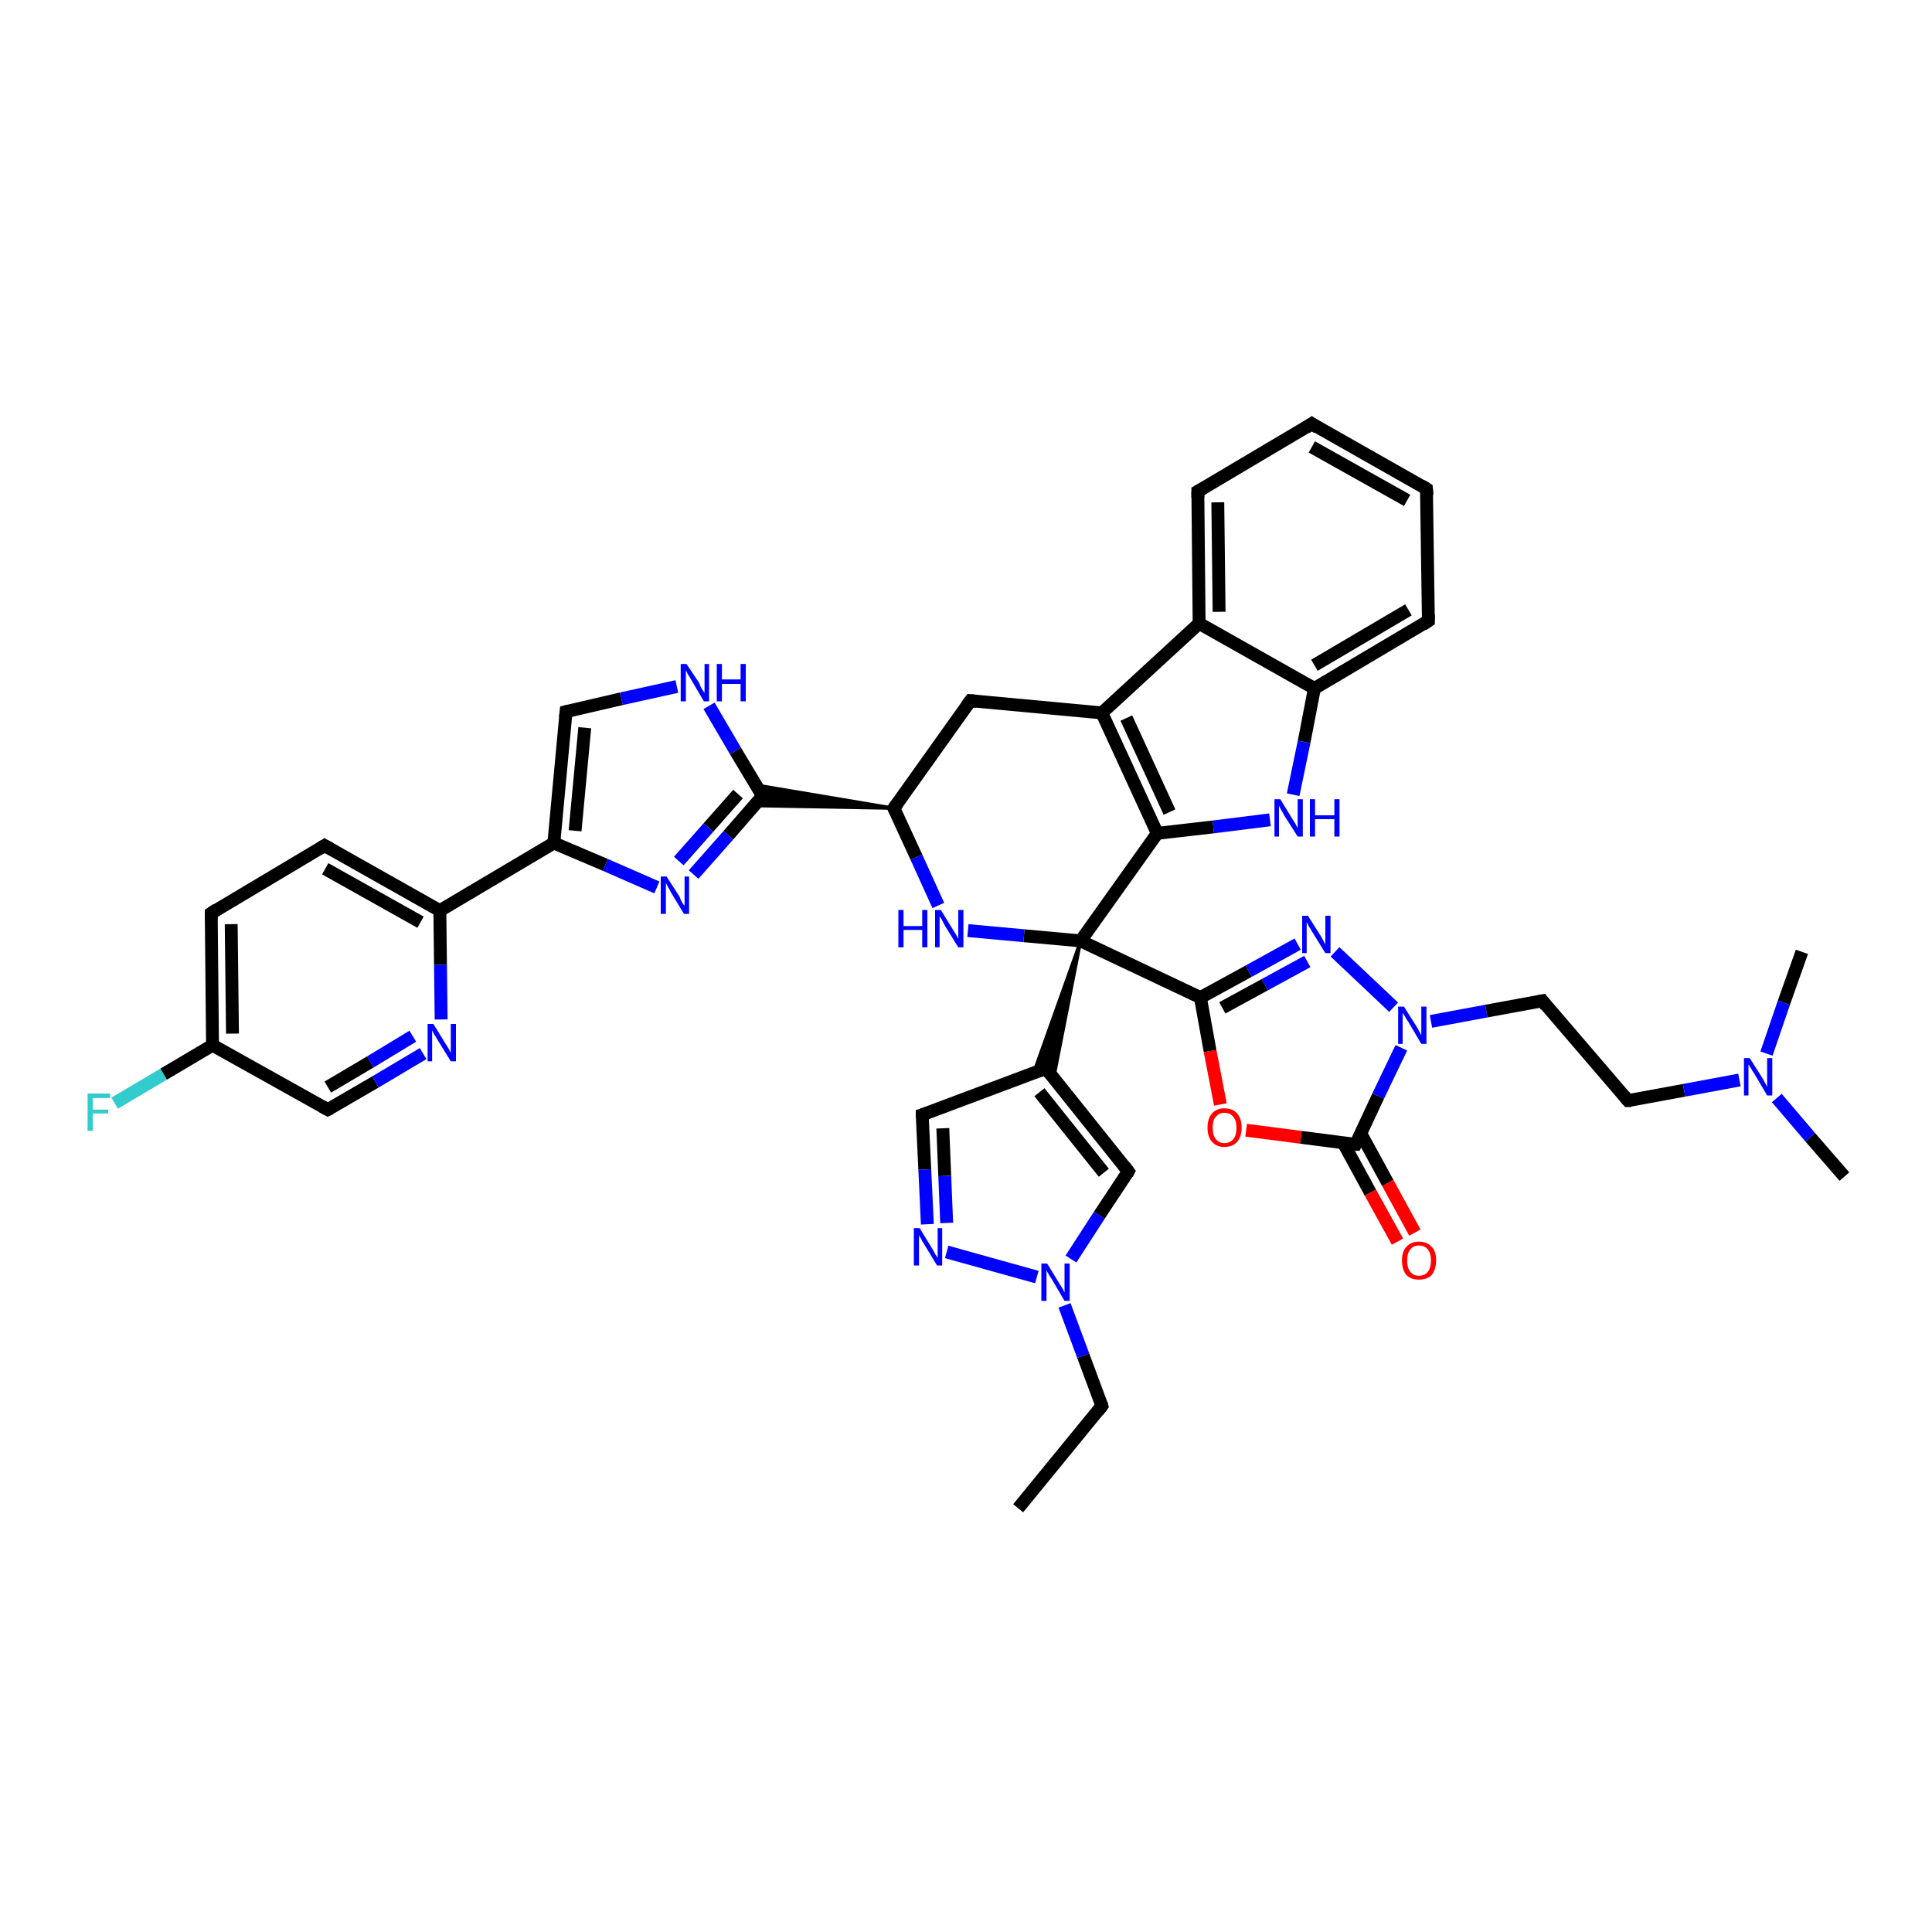 <?xml version='1.0' encoding='iso-8859-1'?>
<svg version='1.1' baseProfile='full'
              xmlns='http://www.w3.org/2000/svg'
                      xmlns:rdkit='http://www.rdkit.org/xml'
                      xmlns:xlink='http://www.w3.org/1999/xlink'
                  xml:space='preserve'
width='300px' height='300px' viewBox='0 0 300 300'>
<!-- END OF HEADER -->
<rect style='opacity:1.0;fill:#FFFFFF;stroke:none' width='300.0' height='300.0' x='0.0' y='0.0'> </rect>
<path class='bond-0 atom-0 atom-1' d='M 158.1,234.2 L 171.1,218.3' style='fill:none;fill-rule:evenodd;stroke:#000000;stroke-width:2.0px;stroke-linecap:butt;stroke-linejoin:miter;stroke-opacity:1' />
<path class='bond-1 atom-1 atom-2' d='M 171.1,218.3 L 168.2,210.5' style='fill:none;fill-rule:evenodd;stroke:#000000;stroke-width:2.0px;stroke-linecap:butt;stroke-linejoin:miter;stroke-opacity:1' />
<path class='bond-1 atom-1 atom-2' d='M 168.2,210.5 L 165.3,202.7' style='fill:none;fill-rule:evenodd;stroke:#0000FF;stroke-width:2.0px;stroke-linecap:butt;stroke-linejoin:miter;stroke-opacity:1' />
<path class='bond-2 atom-2 atom-3' d='M 166.3,195.5 L 170.7,188.7' style='fill:none;fill-rule:evenodd;stroke:#0000FF;stroke-width:2.0px;stroke-linecap:butt;stroke-linejoin:miter;stroke-opacity:1' />
<path class='bond-2 atom-2 atom-3' d='M 170.7,188.7 L 175.2,181.9' style='fill:none;fill-rule:evenodd;stroke:#000000;stroke-width:2.0px;stroke-linecap:butt;stroke-linejoin:miter;stroke-opacity:1' />
<path class='bond-3 atom-3 atom-4' d='M 175.2,181.9 L 162.4,165.9' style='fill:none;fill-rule:evenodd;stroke:#000000;stroke-width:2.0px;stroke-linecap:butt;stroke-linejoin:miter;stroke-opacity:1' />
<path class='bond-3 atom-3 atom-4' d='M 171.4,182.1 L 161.4,169.6' style='fill:none;fill-rule:evenodd;stroke:#000000;stroke-width:2.0px;stroke-linecap:butt;stroke-linejoin:miter;stroke-opacity:1' />
<path class='bond-4 atom-5 atom-4' d='M 167.8,146.1 L 163.6,167.5 L 162.4,165.9 Z' style='fill:#000000;fill-rule:evenodd;fill-opacity:1;stroke:#000000;stroke-width:0.5px;stroke-linecap:butt;stroke-linejoin:miter;stroke-opacity:1;' />
<path class='bond-4 atom-5 atom-4' d='M 167.8,146.1 L 162.4,165.9 L 160.5,166.6 Z' style='fill:#000000;fill-rule:evenodd;fill-opacity:1;stroke:#000000;stroke-width:0.5px;stroke-linecap:butt;stroke-linejoin:miter;stroke-opacity:1;' />
<path class='bond-5 atom-5 atom-6' d='M 167.8,146.1 L 186.4,154.9' style='fill:none;fill-rule:evenodd;stroke:#000000;stroke-width:2.0px;stroke-linecap:butt;stroke-linejoin:miter;stroke-opacity:1' />
<path class='bond-6 atom-6 atom-7' d='M 186.4,154.9 L 193.9,150.8' style='fill:none;fill-rule:evenodd;stroke:#000000;stroke-width:2.0px;stroke-linecap:butt;stroke-linejoin:miter;stroke-opacity:1' />
<path class='bond-6 atom-6 atom-7' d='M 193.9,150.8 L 201.5,146.6' style='fill:none;fill-rule:evenodd;stroke:#0000FF;stroke-width:2.0px;stroke-linecap:butt;stroke-linejoin:miter;stroke-opacity:1' />
<path class='bond-6 atom-6 atom-7' d='M 189.8,156.5 L 196.4,152.9' style='fill:none;fill-rule:evenodd;stroke:#000000;stroke-width:2.0px;stroke-linecap:butt;stroke-linejoin:miter;stroke-opacity:1' />
<path class='bond-6 atom-6 atom-7' d='M 196.4,152.9 L 203.0,149.3' style='fill:none;fill-rule:evenodd;stroke:#0000FF;stroke-width:2.0px;stroke-linecap:butt;stroke-linejoin:miter;stroke-opacity:1' />
<path class='bond-7 atom-7 atom-8' d='M 207.3,147.8 L 216.4,156.4' style='fill:none;fill-rule:evenodd;stroke:#0000FF;stroke-width:2.0px;stroke-linecap:butt;stroke-linejoin:miter;stroke-opacity:1' />
<path class='bond-8 atom-8 atom-9' d='M 222.2,158.6 L 230.8,157.0' style='fill:none;fill-rule:evenodd;stroke:#0000FF;stroke-width:2.0px;stroke-linecap:butt;stroke-linejoin:miter;stroke-opacity:1' />
<path class='bond-8 atom-8 atom-9' d='M 230.8,157.0 L 239.5,155.4' style='fill:none;fill-rule:evenodd;stroke:#000000;stroke-width:2.0px;stroke-linecap:butt;stroke-linejoin:miter;stroke-opacity:1' />
<path class='bond-9 atom-9 atom-10' d='M 239.5,155.4 L 252.8,170.9' style='fill:none;fill-rule:evenodd;stroke:#000000;stroke-width:2.0px;stroke-linecap:butt;stroke-linejoin:miter;stroke-opacity:1' />
<path class='bond-10 atom-10 atom-11' d='M 252.8,170.9 L 261.5,169.3' style='fill:none;fill-rule:evenodd;stroke:#000000;stroke-width:2.0px;stroke-linecap:butt;stroke-linejoin:miter;stroke-opacity:1' />
<path class='bond-10 atom-10 atom-11' d='M 261.5,169.3 L 270.1,167.7' style='fill:none;fill-rule:evenodd;stroke:#0000FF;stroke-width:2.0px;stroke-linecap:butt;stroke-linejoin:miter;stroke-opacity:1' />
<path class='bond-11 atom-11 atom-12' d='M 275.9,170.5 L 281.1,176.6' style='fill:none;fill-rule:evenodd;stroke:#0000FF;stroke-width:2.0px;stroke-linecap:butt;stroke-linejoin:miter;stroke-opacity:1' />
<path class='bond-11 atom-11 atom-12' d='M 281.1,176.6 L 286.4,182.7' style='fill:none;fill-rule:evenodd;stroke:#000000;stroke-width:2.0px;stroke-linecap:butt;stroke-linejoin:miter;stroke-opacity:1' />
<path class='bond-12 atom-11 atom-13' d='M 274.3,163.6 L 277.0,155.7' style='fill:none;fill-rule:evenodd;stroke:#0000FF;stroke-width:2.0px;stroke-linecap:butt;stroke-linejoin:miter;stroke-opacity:1' />
<path class='bond-12 atom-11 atom-13' d='M 277.0,155.7 L 279.8,147.8' style='fill:none;fill-rule:evenodd;stroke:#000000;stroke-width:2.0px;stroke-linecap:butt;stroke-linejoin:miter;stroke-opacity:1' />
<path class='bond-13 atom-8 atom-14' d='M 217.6,162.7 L 214.0,170.2' style='fill:none;fill-rule:evenodd;stroke:#0000FF;stroke-width:2.0px;stroke-linecap:butt;stroke-linejoin:miter;stroke-opacity:1' />
<path class='bond-13 atom-8 atom-14' d='M 214.0,170.2 L 210.5,177.7' style='fill:none;fill-rule:evenodd;stroke:#000000;stroke-width:2.0px;stroke-linecap:butt;stroke-linejoin:miter;stroke-opacity:1' />
<path class='bond-14 atom-14 atom-15' d='M 208.6,177.5 L 212.8,185.2' style='fill:none;fill-rule:evenodd;stroke:#000000;stroke-width:2.0px;stroke-linecap:butt;stroke-linejoin:miter;stroke-opacity:1' />
<path class='bond-14 atom-14 atom-15' d='M 212.8,185.2 L 217.0,192.8' style='fill:none;fill-rule:evenodd;stroke:#FF0000;stroke-width:2.0px;stroke-linecap:butt;stroke-linejoin:miter;stroke-opacity:1' />
<path class='bond-14 atom-14 atom-15' d='M 211.3,176.0 L 215.5,183.7' style='fill:none;fill-rule:evenodd;stroke:#000000;stroke-width:2.0px;stroke-linecap:butt;stroke-linejoin:miter;stroke-opacity:1' />
<path class='bond-14 atom-14 atom-15' d='M 215.5,183.7 L 219.7,191.4' style='fill:none;fill-rule:evenodd;stroke:#FF0000;stroke-width:2.0px;stroke-linecap:butt;stroke-linejoin:miter;stroke-opacity:1' />
<path class='bond-15 atom-14 atom-16' d='M 210.5,177.7 L 202.0,176.6' style='fill:none;fill-rule:evenodd;stroke:#000000;stroke-width:2.0px;stroke-linecap:butt;stroke-linejoin:miter;stroke-opacity:1' />
<path class='bond-15 atom-14 atom-16' d='M 202.0,176.6 L 193.5,175.5' style='fill:none;fill-rule:evenodd;stroke:#FF0000;stroke-width:2.0px;stroke-linecap:butt;stroke-linejoin:miter;stroke-opacity:1' />
<path class='bond-16 atom-5 atom-17' d='M 167.8,146.1 L 159.0,145.3' style='fill:none;fill-rule:evenodd;stroke:#000000;stroke-width:2.0px;stroke-linecap:butt;stroke-linejoin:miter;stroke-opacity:1' />
<path class='bond-16 atom-5 atom-17' d='M 159.0,145.3 L 150.3,144.5' style='fill:none;fill-rule:evenodd;stroke:#0000FF;stroke-width:2.0px;stroke-linecap:butt;stroke-linejoin:miter;stroke-opacity:1' />
<path class='bond-17 atom-17 atom-18' d='M 145.7,140.6 L 142.3,133.1' style='fill:none;fill-rule:evenodd;stroke:#0000FF;stroke-width:2.0px;stroke-linecap:butt;stroke-linejoin:miter;stroke-opacity:1' />
<path class='bond-17 atom-17 atom-18' d='M 142.3,133.1 L 138.8,125.5' style='fill:none;fill-rule:evenodd;stroke:#000000;stroke-width:2.0px;stroke-linecap:butt;stroke-linejoin:miter;stroke-opacity:1' />
<path class='bond-18 atom-18 atom-19' d='M 138.8,125.5 L 117.1,125.1 L 118.4,123.6 Z' style='fill:#000000;fill-rule:evenodd;fill-opacity:1;stroke:#000000;stroke-width:0.5px;stroke-linecap:butt;stroke-linejoin:miter;stroke-opacity:1;' />
<path class='bond-18 atom-18 atom-19' d='M 138.8,125.5 L 118.4,123.6 L 117.4,121.9 Z' style='fill:#000000;fill-rule:evenodd;fill-opacity:1;stroke:#000000;stroke-width:0.5px;stroke-linecap:butt;stroke-linejoin:miter;stroke-opacity:1;' />
<path class='bond-19 atom-19 atom-20' d='M 118.4,123.6 L 113.1,129.7' style='fill:none;fill-rule:evenodd;stroke:#000000;stroke-width:2.0px;stroke-linecap:butt;stroke-linejoin:miter;stroke-opacity:1' />
<path class='bond-19 atom-19 atom-20' d='M 113.1,129.7 L 107.7,135.8' style='fill:none;fill-rule:evenodd;stroke:#0000FF;stroke-width:2.0px;stroke-linecap:butt;stroke-linejoin:miter;stroke-opacity:1' />
<path class='bond-19 atom-19 atom-20' d='M 114.6,123.3 L 110.0,128.5' style='fill:none;fill-rule:evenodd;stroke:#000000;stroke-width:2.0px;stroke-linecap:butt;stroke-linejoin:miter;stroke-opacity:1' />
<path class='bond-19 atom-19 atom-20' d='M 110.0,128.5 L 105.4,133.7' style='fill:none;fill-rule:evenodd;stroke:#0000FF;stroke-width:2.0px;stroke-linecap:butt;stroke-linejoin:miter;stroke-opacity:1' />
<path class='bond-20 atom-20 atom-21' d='M 102.0,137.8 L 94.0,134.3' style='fill:none;fill-rule:evenodd;stroke:#0000FF;stroke-width:2.0px;stroke-linecap:butt;stroke-linejoin:miter;stroke-opacity:1' />
<path class='bond-20 atom-20 atom-21' d='M 94.0,134.3 L 86.0,130.9' style='fill:none;fill-rule:evenodd;stroke:#000000;stroke-width:2.0px;stroke-linecap:butt;stroke-linejoin:miter;stroke-opacity:1' />
<path class='bond-21 atom-21 atom-22' d='M 86.0,130.9 L 68.3,141.4' style='fill:none;fill-rule:evenodd;stroke:#000000;stroke-width:2.0px;stroke-linecap:butt;stroke-linejoin:miter;stroke-opacity:1' />
<path class='bond-22 atom-22 atom-23' d='M 68.3,141.4 L 50.4,131.3' style='fill:none;fill-rule:evenodd;stroke:#000000;stroke-width:2.0px;stroke-linecap:butt;stroke-linejoin:miter;stroke-opacity:1' />
<path class='bond-22 atom-22 atom-23' d='M 65.3,143.2 L 50.5,134.9' style='fill:none;fill-rule:evenodd;stroke:#000000;stroke-width:2.0px;stroke-linecap:butt;stroke-linejoin:miter;stroke-opacity:1' />
<path class='bond-23 atom-23 atom-24' d='M 50.4,131.3 L 32.8,141.8' style='fill:none;fill-rule:evenodd;stroke:#000000;stroke-width:2.0px;stroke-linecap:butt;stroke-linejoin:miter;stroke-opacity:1' />
<path class='bond-24 atom-24 atom-25' d='M 32.8,141.8 L 33.0,162.3' style='fill:none;fill-rule:evenodd;stroke:#000000;stroke-width:2.0px;stroke-linecap:butt;stroke-linejoin:miter;stroke-opacity:1' />
<path class='bond-24 atom-24 atom-25' d='M 35.9,143.5 L 36.1,160.5' style='fill:none;fill-rule:evenodd;stroke:#000000;stroke-width:2.0px;stroke-linecap:butt;stroke-linejoin:miter;stroke-opacity:1' />
<path class='bond-25 atom-25 atom-26' d='M 33.0,162.3 L 25.4,166.8' style='fill:none;fill-rule:evenodd;stroke:#000000;stroke-width:2.0px;stroke-linecap:butt;stroke-linejoin:miter;stroke-opacity:1' />
<path class='bond-25 atom-25 atom-26' d='M 25.4,166.8 L 17.8,171.3' style='fill:none;fill-rule:evenodd;stroke:#33CCCC;stroke-width:2.0px;stroke-linecap:butt;stroke-linejoin:miter;stroke-opacity:1' />
<path class='bond-26 atom-25 atom-27' d='M 33.0,162.3 L 50.9,172.3' style='fill:none;fill-rule:evenodd;stroke:#000000;stroke-width:2.0px;stroke-linecap:butt;stroke-linejoin:miter;stroke-opacity:1' />
<path class='bond-27 atom-27 atom-28' d='M 50.9,172.3 L 58.3,168.0' style='fill:none;fill-rule:evenodd;stroke:#000000;stroke-width:2.0px;stroke-linecap:butt;stroke-linejoin:miter;stroke-opacity:1' />
<path class='bond-27 atom-27 atom-28' d='M 58.3,168.0 L 65.7,163.6' style='fill:none;fill-rule:evenodd;stroke:#0000FF;stroke-width:2.0px;stroke-linecap:butt;stroke-linejoin:miter;stroke-opacity:1' />
<path class='bond-27 atom-27 atom-28' d='M 50.9,168.8 L 57.5,164.9' style='fill:none;fill-rule:evenodd;stroke:#000000;stroke-width:2.0px;stroke-linecap:butt;stroke-linejoin:miter;stroke-opacity:1' />
<path class='bond-27 atom-27 atom-28' d='M 57.5,164.9 L 64.1,160.9' style='fill:none;fill-rule:evenodd;stroke:#0000FF;stroke-width:2.0px;stroke-linecap:butt;stroke-linejoin:miter;stroke-opacity:1' />
<path class='bond-28 atom-21 atom-29' d='M 86.0,130.9 L 87.9,110.5' style='fill:none;fill-rule:evenodd;stroke:#000000;stroke-width:2.0px;stroke-linecap:butt;stroke-linejoin:miter;stroke-opacity:1' />
<path class='bond-28 atom-21 atom-29' d='M 89.3,129.0 L 90.8,113.0' style='fill:none;fill-rule:evenodd;stroke:#000000;stroke-width:2.0px;stroke-linecap:butt;stroke-linejoin:miter;stroke-opacity:1' />
<path class='bond-29 atom-29 atom-30' d='M 87.9,110.5 L 96.5,108.5' style='fill:none;fill-rule:evenodd;stroke:#000000;stroke-width:2.0px;stroke-linecap:butt;stroke-linejoin:miter;stroke-opacity:1' />
<path class='bond-29 atom-29 atom-30' d='M 96.5,108.5 L 105.1,106.6' style='fill:none;fill-rule:evenodd;stroke:#0000FF;stroke-width:2.0px;stroke-linecap:butt;stroke-linejoin:miter;stroke-opacity:1' />
<path class='bond-30 atom-18 atom-31' d='M 138.8,125.5 L 150.7,108.8' style='fill:none;fill-rule:evenodd;stroke:#000000;stroke-width:2.0px;stroke-linecap:butt;stroke-linejoin:miter;stroke-opacity:1' />
<path class='bond-31 atom-31 atom-32' d='M 150.7,108.8 L 171.1,110.7' style='fill:none;fill-rule:evenodd;stroke:#000000;stroke-width:2.0px;stroke-linecap:butt;stroke-linejoin:miter;stroke-opacity:1' />
<path class='bond-32 atom-32 atom-33' d='M 171.1,110.7 L 179.7,129.4' style='fill:none;fill-rule:evenodd;stroke:#000000;stroke-width:2.0px;stroke-linecap:butt;stroke-linejoin:miter;stroke-opacity:1' />
<path class='bond-32 atom-32 atom-33' d='M 174.9,111.5 L 181.6,126.1' style='fill:none;fill-rule:evenodd;stroke:#000000;stroke-width:2.0px;stroke-linecap:butt;stroke-linejoin:miter;stroke-opacity:1' />
<path class='bond-33 atom-33 atom-34' d='M 179.7,129.4 L 188.4,128.4' style='fill:none;fill-rule:evenodd;stroke:#000000;stroke-width:2.0px;stroke-linecap:butt;stroke-linejoin:miter;stroke-opacity:1' />
<path class='bond-33 atom-33 atom-34' d='M 188.4,128.4 L 197.2,127.3' style='fill:none;fill-rule:evenodd;stroke:#0000FF;stroke-width:2.0px;stroke-linecap:butt;stroke-linejoin:miter;stroke-opacity:1' />
<path class='bond-34 atom-34 atom-35' d='M 200.8,123.4 L 202.5,115.2' style='fill:none;fill-rule:evenodd;stroke:#0000FF;stroke-width:2.0px;stroke-linecap:butt;stroke-linejoin:miter;stroke-opacity:1' />
<path class='bond-34 atom-34 atom-35' d='M 202.5,115.2 L 204.1,106.9' style='fill:none;fill-rule:evenodd;stroke:#000000;stroke-width:2.0px;stroke-linecap:butt;stroke-linejoin:miter;stroke-opacity:1' />
<path class='bond-35 atom-35 atom-36' d='M 204.1,106.9 L 221.8,96.4' style='fill:none;fill-rule:evenodd;stroke:#000000;stroke-width:2.0px;stroke-linecap:butt;stroke-linejoin:miter;stroke-opacity:1' />
<path class='bond-35 atom-35 atom-36' d='M 204.1,103.3 L 218.7,94.7' style='fill:none;fill-rule:evenodd;stroke:#000000;stroke-width:2.0px;stroke-linecap:butt;stroke-linejoin:miter;stroke-opacity:1' />
<path class='bond-36 atom-36 atom-37' d='M 221.8,96.4 L 221.5,75.9' style='fill:none;fill-rule:evenodd;stroke:#000000;stroke-width:2.0px;stroke-linecap:butt;stroke-linejoin:miter;stroke-opacity:1' />
<path class='bond-37 atom-37 atom-38' d='M 221.5,75.9 L 203.7,65.8' style='fill:none;fill-rule:evenodd;stroke:#000000;stroke-width:2.0px;stroke-linecap:butt;stroke-linejoin:miter;stroke-opacity:1' />
<path class='bond-37 atom-37 atom-38' d='M 218.5,77.7 L 203.7,69.4' style='fill:none;fill-rule:evenodd;stroke:#000000;stroke-width:2.0px;stroke-linecap:butt;stroke-linejoin:miter;stroke-opacity:1' />
<path class='bond-38 atom-38 atom-39' d='M 203.7,65.8 L 186.0,76.3' style='fill:none;fill-rule:evenodd;stroke:#000000;stroke-width:2.0px;stroke-linecap:butt;stroke-linejoin:miter;stroke-opacity:1' />
<path class='bond-39 atom-39 atom-40' d='M 186.0,76.3 L 186.2,96.8' style='fill:none;fill-rule:evenodd;stroke:#000000;stroke-width:2.0px;stroke-linecap:butt;stroke-linejoin:miter;stroke-opacity:1' />
<path class='bond-39 atom-39 atom-40' d='M 189.1,78.0 L 189.3,95.0' style='fill:none;fill-rule:evenodd;stroke:#000000;stroke-width:2.0px;stroke-linecap:butt;stroke-linejoin:miter;stroke-opacity:1' />
<path class='bond-40 atom-4 atom-41' d='M 162.4,165.9 L 143.2,173.1' style='fill:none;fill-rule:evenodd;stroke:#000000;stroke-width:2.0px;stroke-linecap:butt;stroke-linejoin:miter;stroke-opacity:1' />
<path class='bond-41 atom-41 atom-42' d='M 143.2,173.1 L 143.6,181.6' style='fill:none;fill-rule:evenodd;stroke:#000000;stroke-width:2.0px;stroke-linecap:butt;stroke-linejoin:miter;stroke-opacity:1' />
<path class='bond-41 atom-41 atom-42' d='M 143.6,181.6 L 144.0,190.1' style='fill:none;fill-rule:evenodd;stroke:#0000FF;stroke-width:2.0px;stroke-linecap:butt;stroke-linejoin:miter;stroke-opacity:1' />
<path class='bond-41 atom-41 atom-42' d='M 146.4,175.2 L 146.7,182.6' style='fill:none;fill-rule:evenodd;stroke:#000000;stroke-width:2.0px;stroke-linecap:butt;stroke-linejoin:miter;stroke-opacity:1' />
<path class='bond-41 atom-41 atom-42' d='M 146.7,182.6 L 147.0,189.9' style='fill:none;fill-rule:evenodd;stroke:#0000FF;stroke-width:2.0px;stroke-linecap:butt;stroke-linejoin:miter;stroke-opacity:1' />
<path class='bond-42 atom-42 atom-2' d='M 147.0,194.4 L 161.0,198.3' style='fill:none;fill-rule:evenodd;stroke:#0000FF;stroke-width:2.0px;stroke-linecap:butt;stroke-linejoin:miter;stroke-opacity:1' />
<path class='bond-43 atom-33 atom-5' d='M 179.7,129.4 L 167.8,146.1' style='fill:none;fill-rule:evenodd;stroke:#000000;stroke-width:2.0px;stroke-linecap:butt;stroke-linejoin:miter;stroke-opacity:1' />
<path class='bond-44 atom-40 atom-35' d='M 186.2,96.8 L 204.1,106.9' style='fill:none;fill-rule:evenodd;stroke:#000000;stroke-width:2.0px;stroke-linecap:butt;stroke-linejoin:miter;stroke-opacity:1' />
<path class='bond-45 atom-16 atom-6' d='M 189.5,171.5 L 187.9,163.2' style='fill:none;fill-rule:evenodd;stroke:#FF0000;stroke-width:2.0px;stroke-linecap:butt;stroke-linejoin:miter;stroke-opacity:1' />
<path class='bond-45 atom-16 atom-6' d='M 187.9,163.2 L 186.4,154.9' style='fill:none;fill-rule:evenodd;stroke:#000000;stroke-width:2.0px;stroke-linecap:butt;stroke-linejoin:miter;stroke-opacity:1' />
<path class='bond-46 atom-30 atom-19' d='M 110.1,109.6 L 114.2,116.6' style='fill:none;fill-rule:evenodd;stroke:#0000FF;stroke-width:2.0px;stroke-linecap:butt;stroke-linejoin:miter;stroke-opacity:1' />
<path class='bond-46 atom-30 atom-19' d='M 114.2,116.6 L 118.4,123.6' style='fill:none;fill-rule:evenodd;stroke:#000000;stroke-width:2.0px;stroke-linecap:butt;stroke-linejoin:miter;stroke-opacity:1' />
<path class='bond-47 atom-40 atom-32' d='M 186.2,96.8 L 171.1,110.7' style='fill:none;fill-rule:evenodd;stroke:#000000;stroke-width:2.0px;stroke-linecap:butt;stroke-linejoin:miter;stroke-opacity:1' />
<path class='bond-48 atom-28 atom-22' d='M 68.5,158.3 L 68.4,149.8' style='fill:none;fill-rule:evenodd;stroke:#0000FF;stroke-width:2.0px;stroke-linecap:butt;stroke-linejoin:miter;stroke-opacity:1' />
<path class='bond-48 atom-28 atom-22' d='M 68.4,149.8 L 68.3,141.4' style='fill:none;fill-rule:evenodd;stroke:#000000;stroke-width:2.0px;stroke-linecap:butt;stroke-linejoin:miter;stroke-opacity:1' />
<path d='M 170.5,219.1 L 171.1,218.3 L 171.0,217.9' style='fill:none;stroke:#000000;stroke-width:2.0px;stroke-linecap:butt;stroke-linejoin:miter;stroke-opacity:1;' />
<path d='M 175.0,182.3 L 175.2,181.9 L 174.6,181.1' style='fill:none;stroke:#000000;stroke-width:2.0px;stroke-linecap:butt;stroke-linejoin:miter;stroke-opacity:1;' />
<path d='M 163.0,166.7 L 162.4,165.9 L 161.4,166.3' style='fill:none;stroke:#000000;stroke-width:2.0px;stroke-linecap:butt;stroke-linejoin:miter;stroke-opacity:1;' />
<path d='M 239.0,155.5 L 239.5,155.4 L 240.1,156.2' style='fill:none;stroke:#000000;stroke-width:2.0px;stroke-linecap:butt;stroke-linejoin:miter;stroke-opacity:1;' />
<path d='M 252.2,170.2 L 252.8,170.9 L 253.3,170.9' style='fill:none;stroke:#000000;stroke-width:2.0px;stroke-linecap:butt;stroke-linejoin:miter;stroke-opacity:1;' />
<path d='M 210.7,177.3 L 210.5,177.7 L 210.1,177.7' style='fill:none;stroke:#000000;stroke-width:2.0px;stroke-linecap:butt;stroke-linejoin:miter;stroke-opacity:1;' />
<path d='M 139.0,125.9 L 138.8,125.5 L 139.4,124.7' style='fill:none;stroke:#000000;stroke-width:2.0px;stroke-linecap:butt;stroke-linejoin:miter;stroke-opacity:1;' />
<path d='M 118.1,123.9 L 118.4,123.6 L 118.2,123.3' style='fill:none;stroke:#000000;stroke-width:2.0px;stroke-linecap:butt;stroke-linejoin:miter;stroke-opacity:1;' />
<path d='M 51.3,131.8 L 50.4,131.3 L 49.6,131.8' style='fill:none;stroke:#000000;stroke-width:2.0px;stroke-linecap:butt;stroke-linejoin:miter;stroke-opacity:1;' />
<path d='M 33.7,141.2 L 32.8,141.8 L 32.8,142.8' style='fill:none;stroke:#000000;stroke-width:2.0px;stroke-linecap:butt;stroke-linejoin:miter;stroke-opacity:1;' />
<path d='M 50.0,171.8 L 50.9,172.3 L 51.3,172.1' style='fill:none;stroke:#000000;stroke-width:2.0px;stroke-linecap:butt;stroke-linejoin:miter;stroke-opacity:1;' />
<path d='M 87.8,111.5 L 87.9,110.5 L 88.3,110.4' style='fill:none;stroke:#000000;stroke-width:2.0px;stroke-linecap:butt;stroke-linejoin:miter;stroke-opacity:1;' />
<path d='M 150.1,109.6 L 150.7,108.8 L 151.7,108.9' style='fill:none;stroke:#000000;stroke-width:2.0px;stroke-linecap:butt;stroke-linejoin:miter;stroke-opacity:1;' />
<path d='M 220.9,97.0 L 221.8,96.4 L 221.8,95.4' style='fill:none;stroke:#000000;stroke-width:2.0px;stroke-linecap:butt;stroke-linejoin:miter;stroke-opacity:1;' />
<path d='M 221.6,76.9 L 221.5,75.9 L 220.7,75.4' style='fill:none;stroke:#000000;stroke-width:2.0px;stroke-linecap:butt;stroke-linejoin:miter;stroke-opacity:1;' />
<path d='M 204.6,66.4 L 203.7,65.8 L 202.8,66.4' style='fill:none;stroke:#000000;stroke-width:2.0px;stroke-linecap:butt;stroke-linejoin:miter;stroke-opacity:1;' />
<path d='M 186.9,75.8 L 186.0,76.3 L 186.0,77.3' style='fill:none;stroke:#000000;stroke-width:2.0px;stroke-linecap:butt;stroke-linejoin:miter;stroke-opacity:1;' />
<path d='M 144.1,172.8 L 143.2,173.1 L 143.2,173.6' style='fill:none;stroke:#000000;stroke-width:2.0px;stroke-linecap:butt;stroke-linejoin:miter;stroke-opacity:1;' />
<path class='atom-2' d='M 162.6 196.2
L 164.5 199.3
Q 164.7 199.6, 165.0 200.1
Q 165.3 200.7, 165.3 200.7
L 165.3 196.2
L 166.1 196.2
L 166.1 202.0
L 165.3 202.0
L 163.3 198.6
Q 163.0 198.2, 162.8 197.8
Q 162.5 197.3, 162.5 197.2
L 162.5 202.0
L 161.7 202.0
L 161.7 196.2
L 162.6 196.2
' fill='#0000FF'/>
<path class='atom-7' d='M 203.1 142.2
L 205.0 145.2
Q 205.2 145.5, 205.5 146.1
Q 205.8 146.6, 205.8 146.7
L 205.8 142.2
L 206.6 142.2
L 206.6 148.0
L 205.8 148.0
L 203.7 144.6
Q 203.5 144.2, 203.2 143.8
Q 203.0 143.3, 202.9 143.2
L 202.9 148.0
L 202.2 148.0
L 202.2 142.2
L 203.1 142.2
' fill='#0000FF'/>
<path class='atom-8' d='M 218.0 156.3
L 219.9 159.3
Q 220.1 159.6, 220.4 160.2
Q 220.7 160.7, 220.7 160.8
L 220.7 156.3
L 221.5 156.3
L 221.5 162.1
L 220.7 162.1
L 218.7 158.7
Q 218.4 158.3, 218.2 157.9
Q 217.9 157.4, 217.8 157.3
L 217.8 162.1
L 217.1 162.1
L 217.1 156.3
L 218.0 156.3
' fill='#0000FF'/>
<path class='atom-11' d='M 271.7 164.3
L 273.6 167.3
Q 273.8 167.6, 274.1 168.2
Q 274.4 168.7, 274.4 168.8
L 274.4 164.3
L 275.2 164.3
L 275.2 170.1
L 274.4 170.1
L 272.4 166.7
Q 272.1 166.3, 271.9 165.9
Q 271.6 165.4, 271.5 165.3
L 271.5 170.1
L 270.8 170.1
L 270.8 164.3
L 271.7 164.3
' fill='#0000FF'/>
<path class='atom-15' d='M 217.7 195.7
Q 217.7 194.3, 218.4 193.6
Q 219.1 192.8, 220.3 192.8
Q 221.6 192.8, 222.3 193.6
Q 223.0 194.3, 223.0 195.7
Q 223.0 197.1, 222.3 198.0
Q 221.6 198.7, 220.3 198.7
Q 219.1 198.7, 218.4 198.0
Q 217.7 197.2, 217.7 195.7
M 220.3 198.1
Q 221.2 198.1, 221.7 197.5
Q 222.2 196.9, 222.2 195.7
Q 222.2 194.6, 221.7 194.0
Q 221.2 193.4, 220.3 193.4
Q 219.5 193.4, 219.0 194.0
Q 218.5 194.6, 218.5 195.7
Q 218.5 196.9, 219.0 197.5
Q 219.5 198.1, 220.3 198.1
' fill='#FF0000'/>
<path class='atom-16' d='M 187.5 175.1
Q 187.5 173.7, 188.2 172.9
Q 188.9 172.1, 190.1 172.1
Q 191.4 172.1, 192.1 172.9
Q 192.8 173.7, 192.8 175.1
Q 192.8 176.5, 192.1 177.3
Q 191.4 178.1, 190.1 178.1
Q 188.9 178.1, 188.2 177.3
Q 187.5 176.5, 187.5 175.1
M 190.1 177.5
Q 191.0 177.5, 191.5 176.9
Q 192.0 176.3, 192.0 175.1
Q 192.0 174.0, 191.5 173.4
Q 191.0 172.8, 190.1 172.8
Q 189.3 172.8, 188.8 173.4
Q 188.3 173.9, 188.3 175.1
Q 188.3 176.3, 188.8 176.9
Q 189.3 177.5, 190.1 177.5
' fill='#FF0000'/>
<path class='atom-17' d='M 139.5 141.3
L 140.3 141.3
L 140.3 143.8
L 143.2 143.8
L 143.2 141.3
L 144.0 141.3
L 144.0 147.1
L 143.2 147.1
L 143.2 144.4
L 140.3 144.4
L 140.3 147.1
L 139.5 147.1
L 139.5 141.3
' fill='#0000FF'/>
<path class='atom-17' d='M 146.1 141.3
L 148.0 144.4
Q 148.2 144.7, 148.5 145.2
Q 148.8 145.8, 148.8 145.8
L 148.8 141.3
L 149.6 141.3
L 149.6 147.1
L 148.8 147.1
L 146.7 143.7
Q 146.5 143.3, 146.3 142.9
Q 146.0 142.4, 145.9 142.3
L 145.9 147.1
L 145.2 147.1
L 145.2 141.3
L 146.1 141.3
' fill='#0000FF'/>
<path class='atom-20' d='M 103.5 136.1
L 105.5 139.2
Q 105.6 139.5, 105.9 140.1
Q 106.2 140.6, 106.3 140.6
L 106.3 136.1
L 107.0 136.1
L 107.0 141.9
L 106.2 141.9
L 104.2 138.6
Q 104.0 138.2, 103.7 137.7
Q 103.5 137.3, 103.4 137.1
L 103.4 141.9
L 102.6 141.9
L 102.6 136.1
L 103.5 136.1
' fill='#0000FF'/>
<path class='atom-26' d='M 13.6 169.8
L 17.1 169.8
L 17.1 170.5
L 14.4 170.5
L 14.4 172.3
L 16.8 172.3
L 16.8 172.9
L 14.4 172.9
L 14.4 175.6
L 13.6 175.6
L 13.6 169.8
' fill='#33CCCC'/>
<path class='atom-28' d='M 67.3 159.0
L 69.2 162.1
Q 69.4 162.4, 69.7 162.9
Q 70.0 163.5, 70.0 163.5
L 70.0 159.0
L 70.8 159.0
L 70.8 164.8
L 70.0 164.8
L 67.9 161.4
Q 67.7 161.0, 67.4 160.6
Q 67.2 160.1, 67.1 160.0
L 67.1 164.8
L 66.4 164.8
L 66.4 159.0
L 67.3 159.0
' fill='#0000FF'/>
<path class='atom-30' d='M 106.6 103.1
L 108.6 106.1
Q 108.7 106.5, 109.0 107.0
Q 109.4 107.6, 109.4 107.6
L 109.4 103.1
L 110.1 103.1
L 110.1 108.9
L 109.3 108.9
L 107.3 105.5
Q 107.1 105.1, 106.8 104.7
Q 106.6 104.2, 106.5 104.1
L 106.5 108.9
L 105.7 108.9
L 105.7 103.1
L 106.6 103.1
' fill='#0000FF'/>
<path class='atom-30' d='M 111.3 103.1
L 112.1 103.1
L 112.1 105.5
L 115.0 105.5
L 115.0 103.1
L 115.8 103.1
L 115.8 108.9
L 115.0 108.9
L 115.0 106.2
L 112.1 106.2
L 112.1 108.9
L 111.3 108.9
L 111.3 103.1
' fill='#0000FF'/>
<path class='atom-34' d='M 198.8 124.1
L 200.7 127.2
Q 200.9 127.5, 201.2 128.0
Q 201.5 128.6, 201.5 128.6
L 201.5 124.1
L 202.3 124.1
L 202.3 129.9
L 201.5 129.9
L 199.4 126.6
Q 199.2 126.2, 198.9 125.7
Q 198.7 125.3, 198.6 125.1
L 198.6 129.9
L 197.9 129.9
L 197.9 124.1
L 198.8 124.1
' fill='#0000FF'/>
<path class='atom-34' d='M 203.4 124.1
L 204.2 124.1
L 204.2 126.6
L 207.2 126.6
L 207.2 124.1
L 208.0 124.1
L 208.0 129.9
L 207.2 129.9
L 207.2 127.2
L 204.2 127.2
L 204.2 129.9
L 203.4 129.9
L 203.4 124.1
' fill='#0000FF'/>
<path class='atom-42' d='M 142.8 190.7
L 144.7 193.8
Q 144.9 194.1, 145.2 194.7
Q 145.5 195.2, 145.6 195.3
L 145.6 190.7
L 146.3 190.7
L 146.3 196.5
L 145.5 196.5
L 143.5 193.2
Q 143.2 192.8, 143.0 192.3
Q 142.7 191.9, 142.7 191.7
L 142.7 196.5
L 141.9 196.5
L 141.9 190.7
L 142.8 190.7
' fill='#0000FF'/>
</svg>
